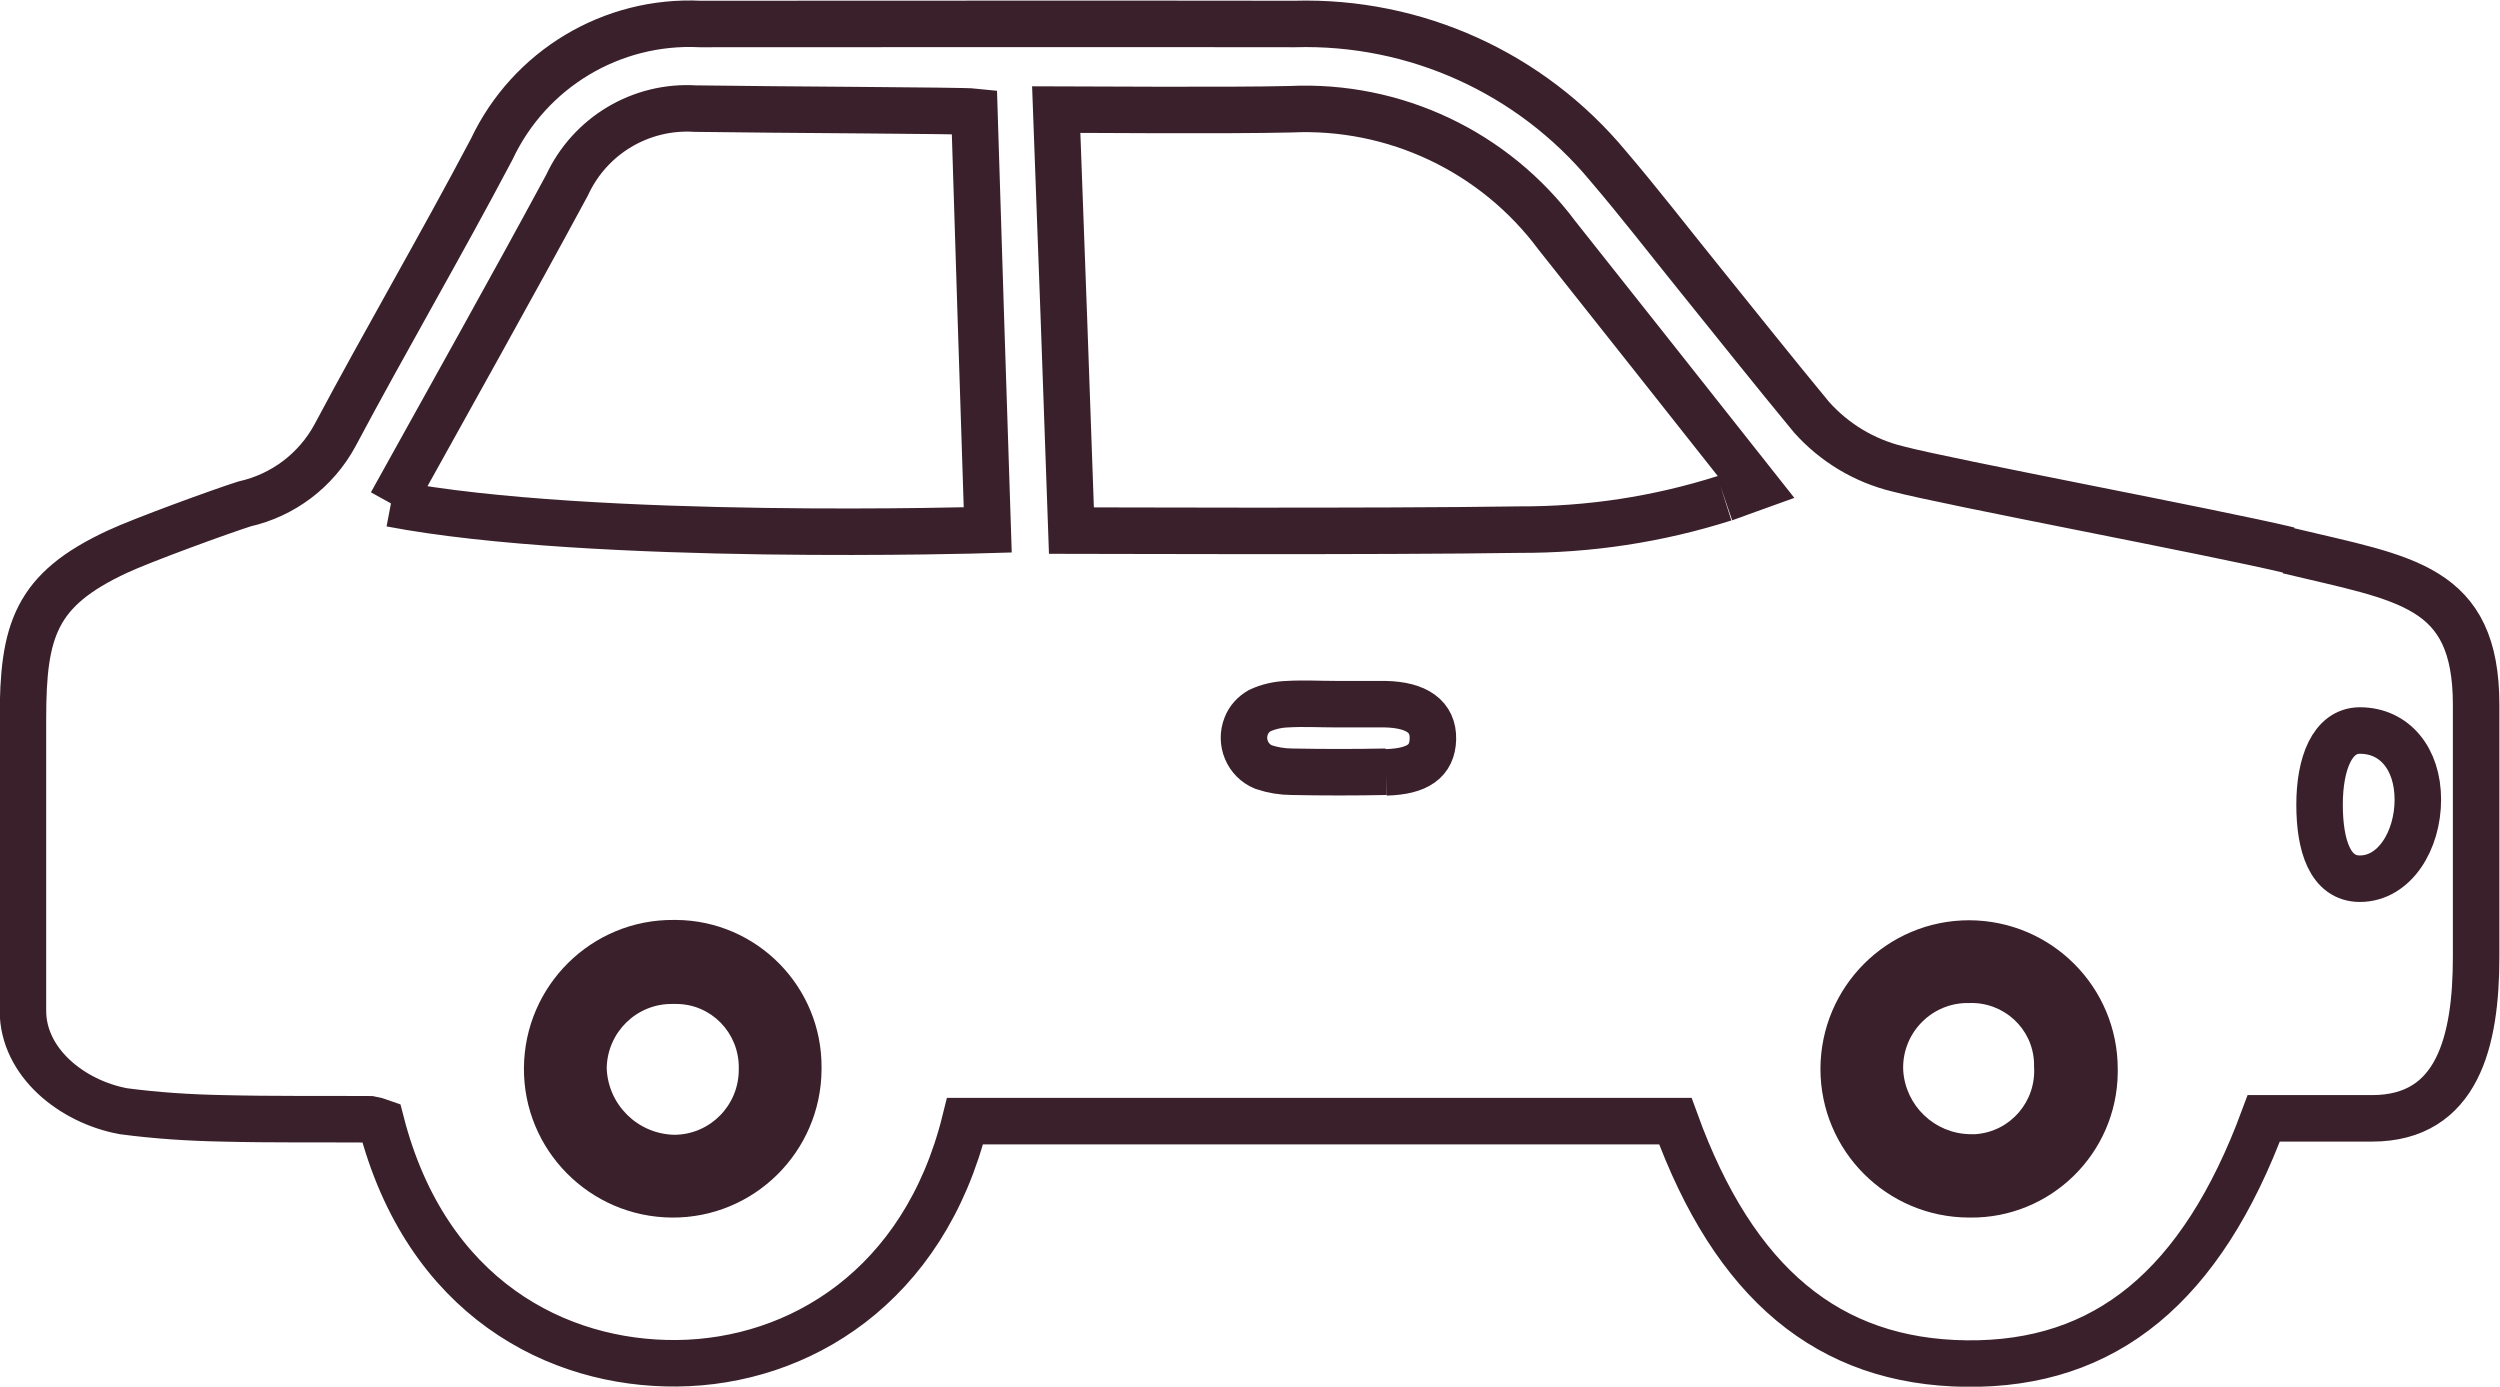 <?xml version="1.0" encoding="UTF-8"?>
<svg id="Layer_1" data-name="Layer 1" xmlns="http://www.w3.org/2000/svg" width="28.45mm" height="15.78mm" viewBox="0 0 80.64 44.72">
  <g id="Group_597" data-name="Group 597">
    <path id="Path_12191" data-name="Path 12191" d="m26.5,34.44c.02-2.61-2.08-4.75-4.69-4.77-.03,0-.05,0-.08,0-2.65-.02-4.81,2.12-4.83,4.77-.02,2.65,2.12,4.81,4.77,4.83,2.65.02,4.81-2.12,4.83-4.77,0-.02,0-.04,0-.05m-6.93,0c.02-1.16.97-2.09,2.13-2.07.04,0,.07,0,.11,0,1.13,0,2.03.93,2.02,2.06,0,.02,0,.04,0,.06,0,1.15-.92,2.09-2.07,2.1-1.19-.02-2.15-.97-2.19-2.15" fill="#3a202a"/>
    <path id="Path_12192" data-name="Path 12192" d="m68.31,34.48c0-2.65-2.14-4.79-4.79-4.8-2.65,0-4.79,2.14-4.8,4.79,0,2.65,2.14,4.79,4.79,4.8,0,0,.02,0,.03,0,2.6.03,4.74-2.06,4.77-4.67,0-.04,0-.08,0-.12m-2.7-.09c.08,1.13-.76,2.11-1.89,2.19-.06,0-.12,0-.18,0-1.14-.02-2.08-.92-2.15-2.06-.05-1.15.85-2.13,2.01-2.17.04,0,.08,0,.12,0,1.11-.04,2.05.82,2.09,1.93,0,.03,0,.06,0,.1" fill="#3a202a"/>
    <path id="Path_12193" data-name="Path 12193" d="m73.83,17.74c-2.37-.57-11-2.19-12.62-2.62-1.07-.26-2.04-.84-2.78-1.67-1.23-1.49-2.44-3.01-3.65-4.51-.97-1.2-1.91-2.42-2.91-3.59-2.49-3-6.21-4.69-10.11-4.58-6.39-.01-12.78,0-19.17,0-2.85-.14-5.51,1.45-6.73,4.04-1.64,3.11-3.41,6.14-5.06,9.24-.61,1.12-1.67,1.92-2.91,2.2-.76.24-3.31,1.17-4.1,1.54-2.65,1.23-3.05,2.53-3.05,5.39v9.42c0,1.66,1.57,2.93,3.24,3.24,1.06.14,2.13.21,3.21.23,1.59.04,3.17.02,4.76.03.12.02.23.05.34.09,1.46,5.68,5.7,7.82,9.55,7.78,3.91-.04,7.96-2.45,9.29-7.81h22.91c1.9,5.24,4.94,7.77,9.39,7.82,4.48.05,7.58-2.48,9.59-7.91h3.49c2.77,0,3.36-2.49,3.36-5.21v-8.13c0-3.87-2.28-4.06-6.06-4.97m-61.19-1.52c1.95-3.52,3.84-6.88,5.67-10.27.74-1.6,2.38-2.58,4.14-2.47,2.68.04,8.63.06,9,.1.14,4.51.28,8.92.43,13.49,0,0-12.77.39-19.25-.85m32.1,8.65c-1.01.02-2.02.02-3.03,0-.31,0-.62-.05-.92-.15-.52-.21-.77-.81-.56-1.33.08-.21.24-.38.43-.49.28-.13.59-.2.9-.21.52-.03,1.04,0,1.57,0h0c.52,0,1.04,0,1.57,0,1.04.02,1.57.41,1.55,1.13-.02.7-.48,1.04-1.51,1.07m10.91-8.84c-2.14.68-4.37,1.02-6.62,1.01-4.49.07-14,.03-14.44.03-.16-4.6-.32-9.02-.49-13.58.61,0,5.52.04,7.55-.01,3.37-.16,6.59,1.37,8.6,4.07,2.13,2.68,4.26,5.38,6.42,8.11-.31.11-.66.25-1.01.37m20.49,12.27c-.96,0-1.3-1.07-1.3-2.39s.41-2.39,1.3-2.39c1.12,0,1.87.91,1.87,2.23s-.75,2.55-1.87,2.55" fill="none" stroke="#3a202a" stroke-width="1.5"/>
  </g>
</svg>